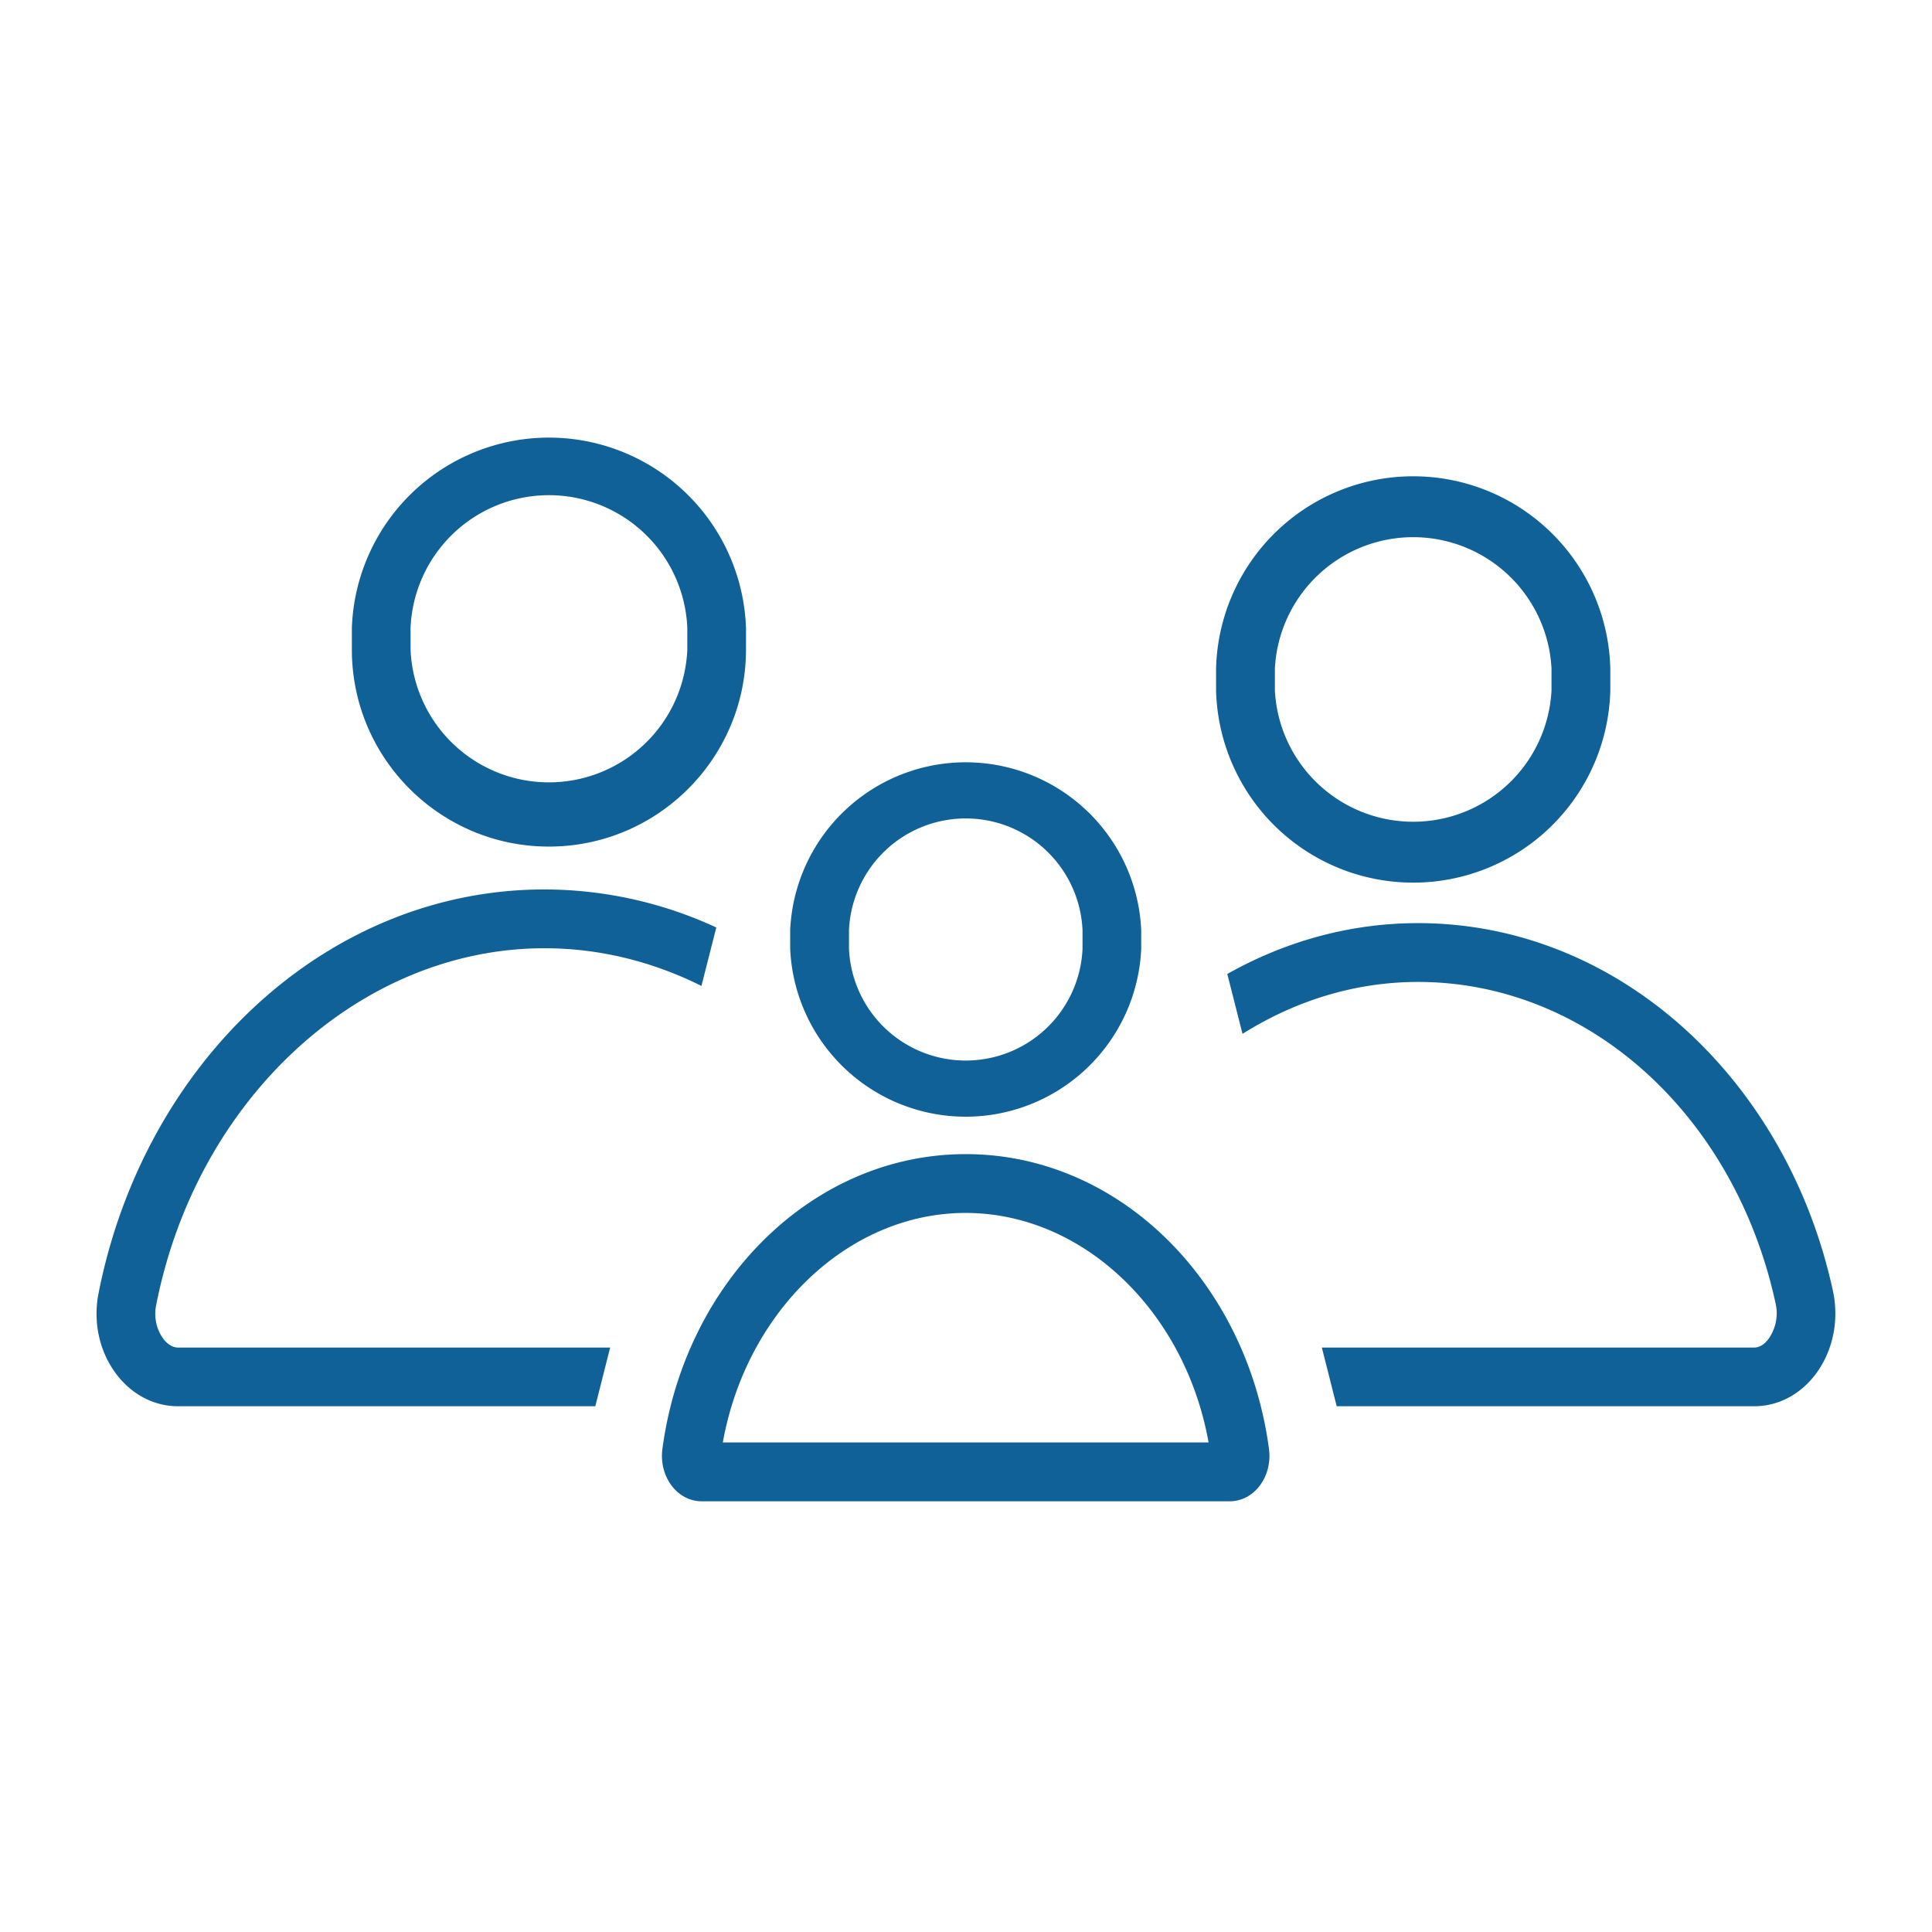 <svg xmlns="http://www.w3.org/2000/svg" width="16" height="16" fill="none"><path fill="#106197" d="m4.93 11.646.123-.486H1.475c-.052 0-.092-.036-.117-.065a.354.354 0 0 1-.064-.29c.337-1.71 1.69-2.952 3.215-2.952.462 0 .901.113 1.3.312l.123-.484a3.395 3.395 0 0 0-1.423-.315c-1.806 0-3.316 1.431-3.693 3.345-.094.479.225.935.659.935h3.454ZM2.914 5.2v.18c0 .9.732 1.631 1.632 1.631.9 0 1.632-.732 1.632-1.632V5.2a1.633 1.633 0 0 0-3.264 0Zm2.778.18a1.147 1.147 0 0 1-2.292 0V5.2a1.147 1.147 0 0 1 2.292 0v.18ZM10.29 8.562c.433-.272.927-.43 1.454-.43 1.402 0 2.619 1.094 2.96 2.659a.366.366 0 0 1-.062.303c-.035.044-.074.066-.116.066h-3.579l.123.486h3.456c.443 0 .759-.472.653-.958-.38-1.747-1.774-3.043-3.435-3.043-.568 0-1.104.153-1.58.421l.126.496ZM10.071 5.537v.18a1.633 1.633 0 0 0 3.265 0v-.18a1.633 1.633 0 0 0-3.265 0Zm2.778.18a1.147 1.147 0 0 1-2.291 0v-.18a1.147 1.147 0 0 1 2.291 0v.18ZM5.486 11.998c-.031.228.121.435.325.435h4.373c.204 0 .356-.207.325-.435-.185-1.382-1.239-2.44-2.511-2.44s-2.327 1.059-2.512 2.44Zm4.523-.052H5.986c.196-1.092 1.043-1.901 2.011-1.901.969 0 1.817.81 2.012 1.901ZM6.544 7.859a1.455 1.455 0 0 0 2.907 0v-.157a1.455 1.455 0 0 0-2.907 0v.157Zm.487-.157a.968.968 0 0 1 1.934 0v.157a.968.968 0 0 1-1.934 0v-.157Z"/></svg>
